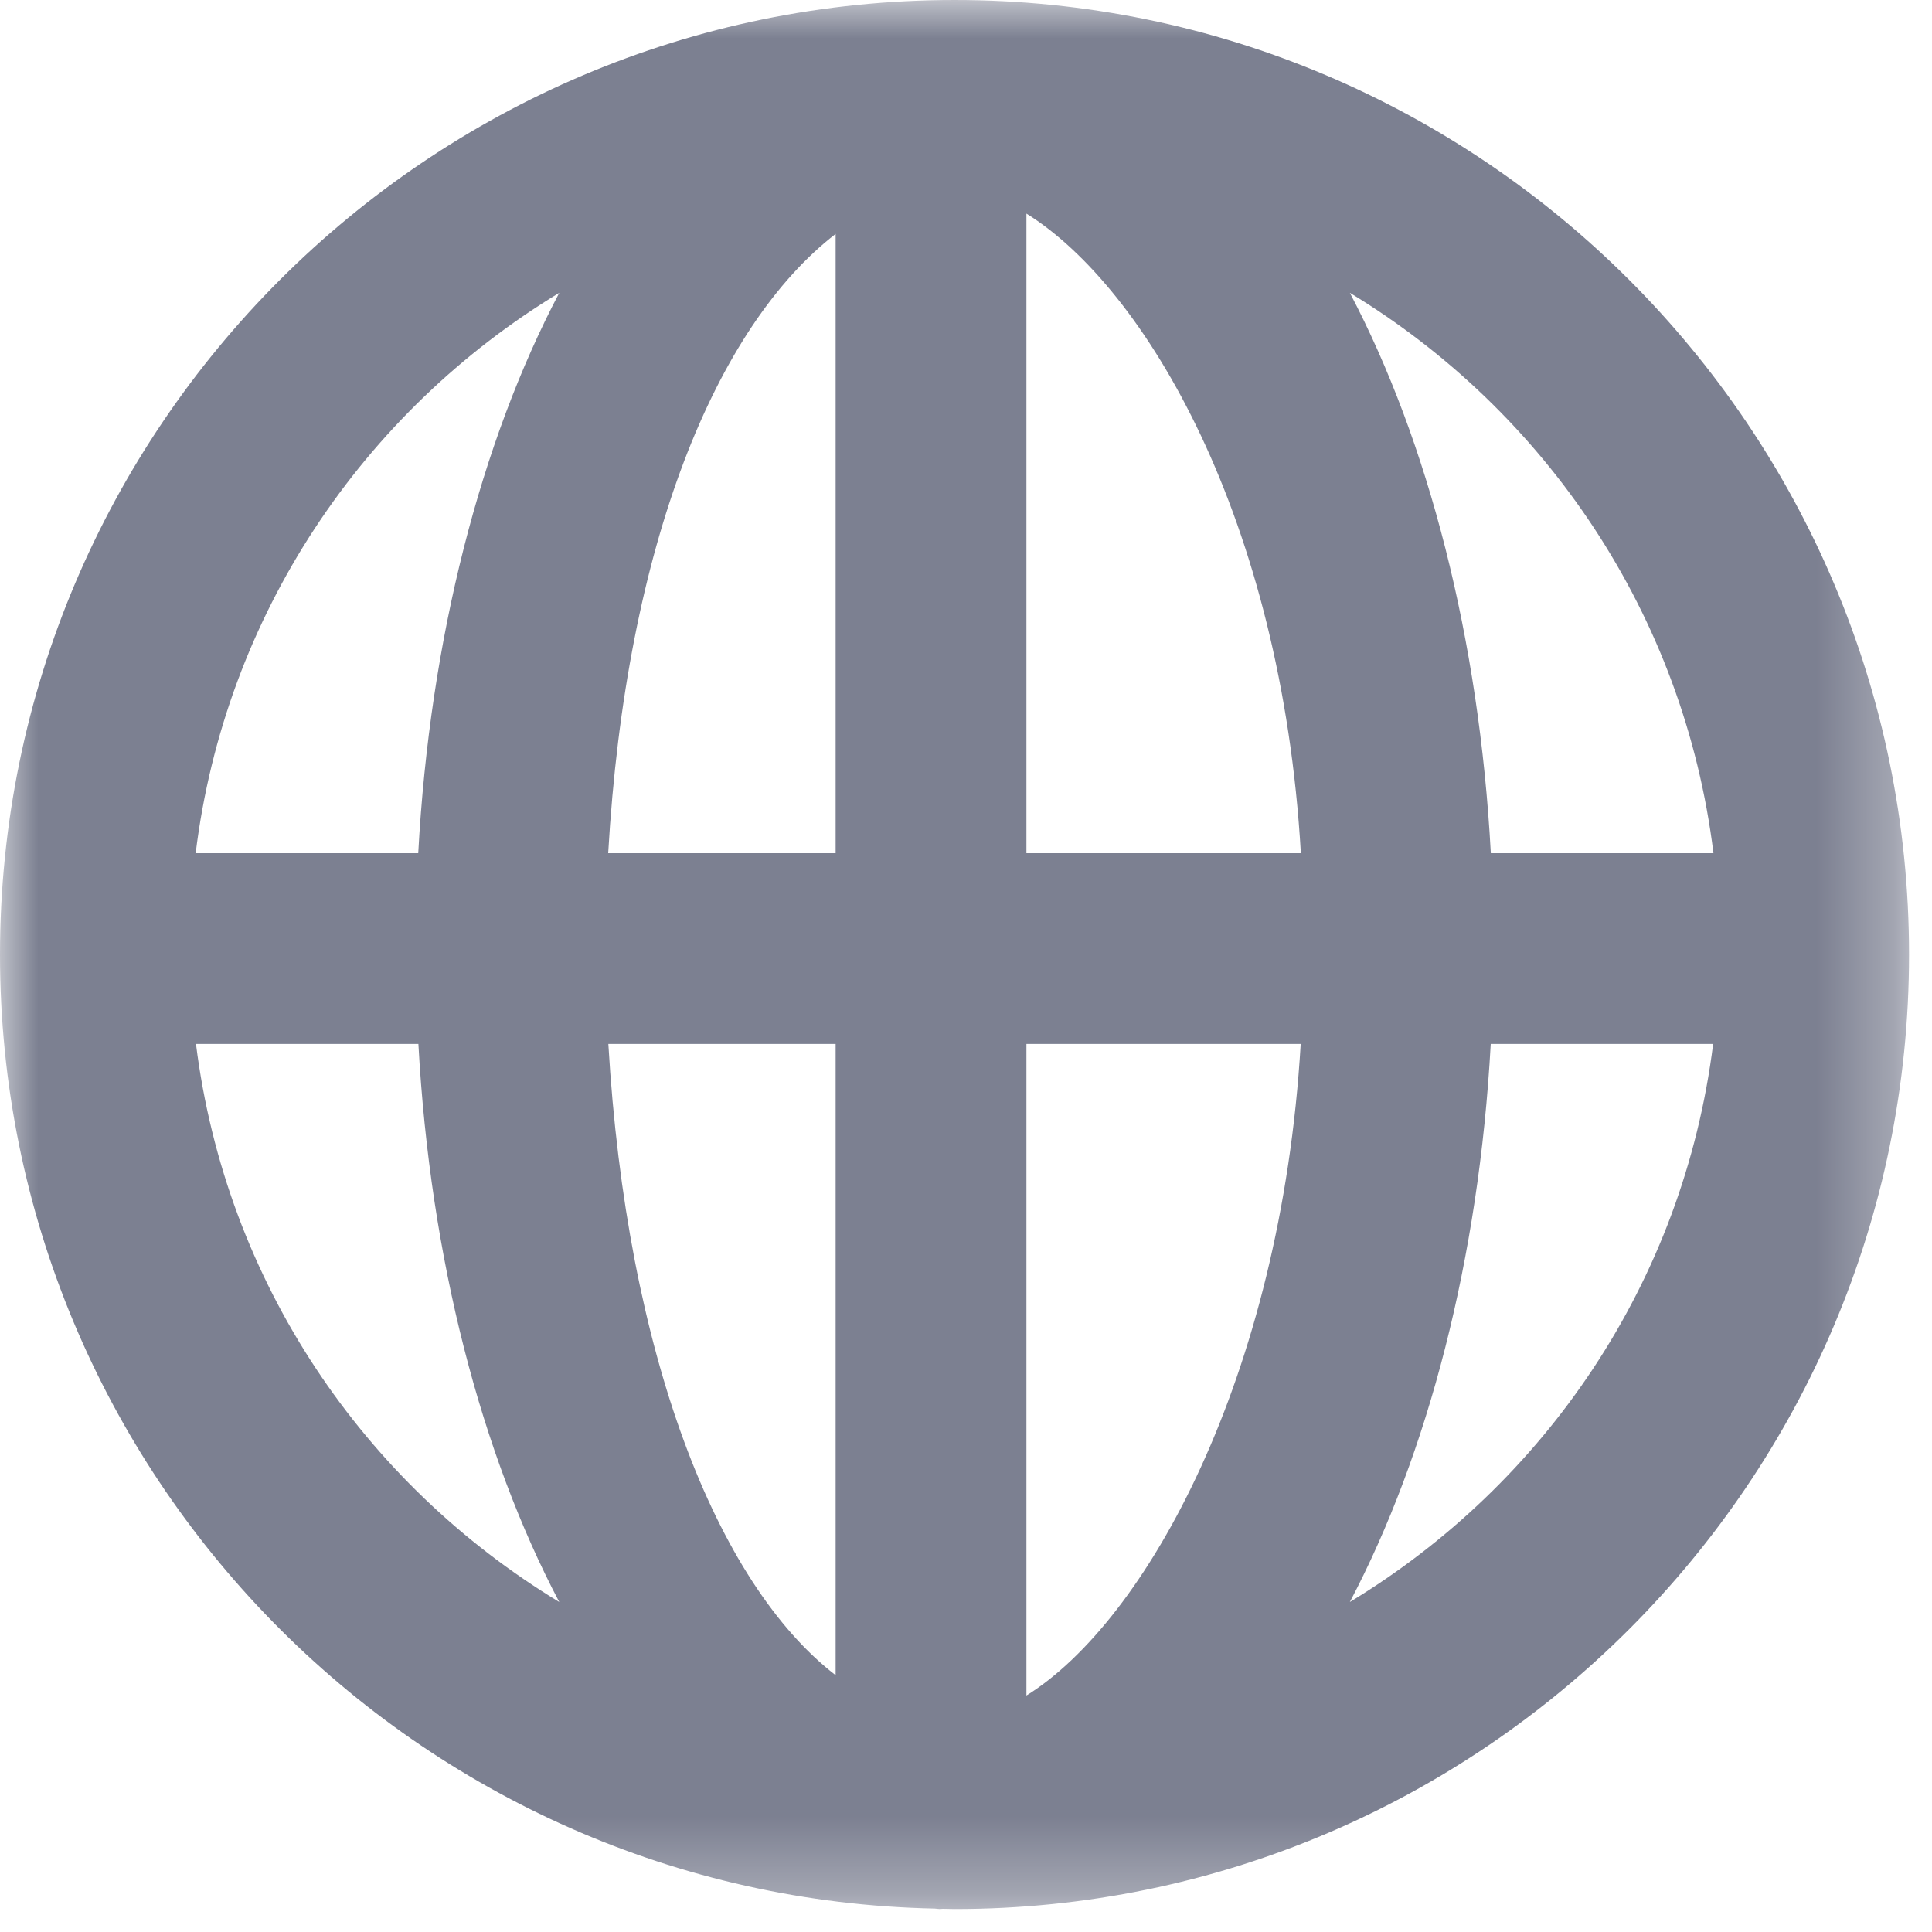 <?xml version="1.0" encoding="UTF-8"?>
<svg width="25px" height="25px" viewBox="0 0 25 25" version="1.1" xmlns="http://www.w3.org/2000/svg" xmlns:xlink="http://www.w3.org/1999/xlink">
    <!-- Generator: Sketch 61 (89581) - https://sketch.com -->
    <title>international</title>
    <desc>Created with Sketch.</desc>
    <defs>
        <polygon id="path-1" points="3.08641975e-05 0 24.703 0 24.703 24.703 3.08641975e-05 24.703"></polygon>
    </defs>
    <g id="international" stroke="none" stroke-width="1" fill="none" fill-rule="evenodd">
        <g id="Group-3">
            <mask id="mask-2" fill="white">
                <use xlink:href="#path-1"></use>
            </mask>
            <g id="Clip-2"></g>
            <path d="M17.467,20.73 C18.476,18.815 19.138,16.287 19.29,13.509 L22.168,13.509 C21.78,16.596 19.993,19.199 17.467,20.73 L17.467,20.73 Z M2.536,13.509 L5.414,13.509 C5.566,16.287 6.228,18.815 7.237,20.73 C4.711,19.199 2.923,16.596 2.536,13.509 L2.536,13.509 Z M7.237,3.789 C6.224,5.711 5.562,8.262 5.412,11.04 L2.532,11.04 C2.911,7.954 4.702,5.325 7.237,3.789 L7.237,3.789 Z M13.282,11.04 L13.282,2.764 C14.825,3.725 16.583,6.719 16.833,11.04 L13.282,11.04 Z M13.282,21.94 L13.282,13.509 L16.831,13.509 C16.575,17.83 14.825,20.981 13.282,21.94 L13.282,21.94 Z M10.813,13.509 L10.813,21.677 C9.269,20.487 8.108,17.522 7.872,13.509 L10.813,13.509 Z M10.813,3.027 L10.813,11.04 L7.87,11.04 C8.101,7.028 9.269,4.22 10.813,3.027 L10.813,3.027 Z M22.172,11.04 L19.291,11.04 C19.142,8.262 18.479,5.712 17.467,3.789 C20.001,5.325 21.792,7.954 22.172,11.04 L22.172,11.04 Z M12.352,3.08641975e-05 C5.541,3.08641975e-05 3.08641975e-05,5.541 3.08641975e-05,12.352 C3.08641975e-05,19.077 5.403,24.56 12.096,24.697 C12.118,24.698 12.138,24.703 12.161,24.703 C12.173,24.703 12.186,24.7 12.199,24.7 C12.25,24.7 12.301,24.703 12.352,24.703 C19.163,24.703 24.703,19.163 24.703,12.352 C24.703,5.541 19.163,3.08641975e-05 12.352,3.08641975e-05 L12.352,3.08641975e-05 Z" id="Fill-1" fill="#7C8091" mask="url(#mask-2)"></path>
        </g>
    </g>
</svg>